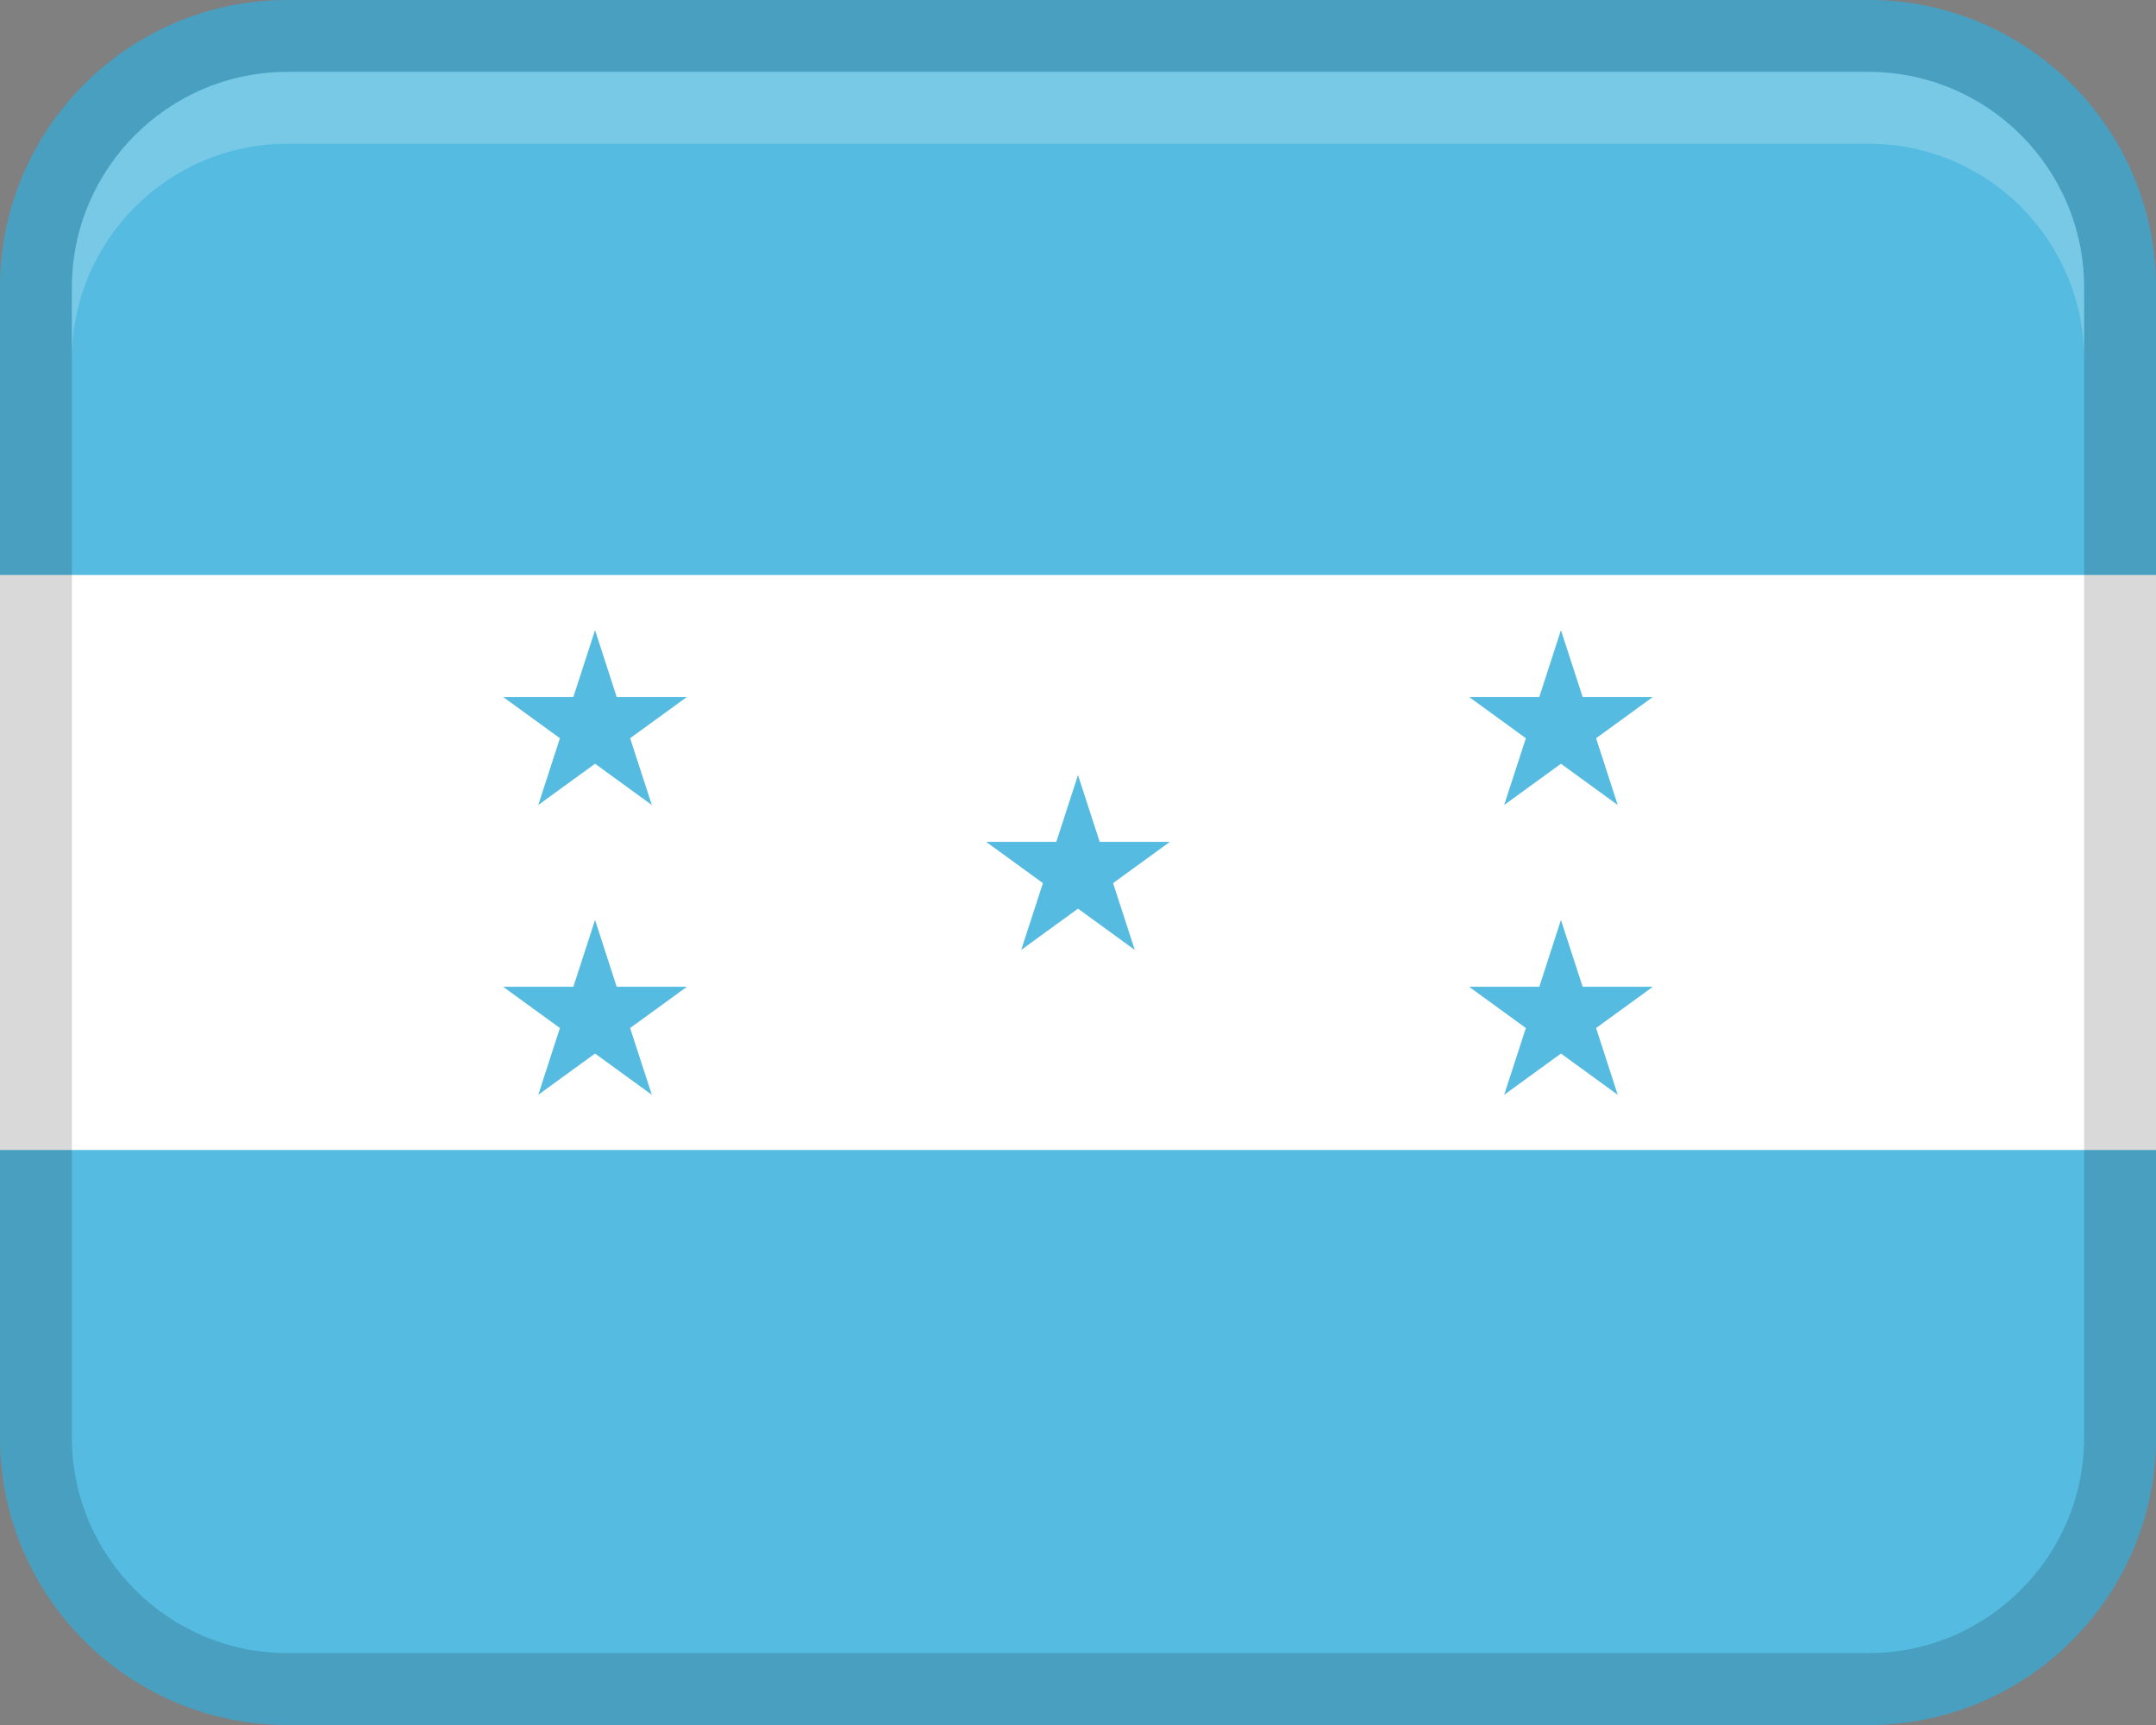 <?xml version="1.0" encoding="UTF-8"?>
<svg width="30px" height="24px" viewBox="0 0 30 24" version="1.1" xmlns="http://www.w3.org/2000/svg" xmlns:xlink="http://www.w3.org/1999/xlink">
    <rect x="0" y="0" width="30" height="24" fill="#808080" stroke="none"/>
    <title>Group 6</title>
    <g id="Page-1" stroke="none" stroke-width="1" fill="none" fill-rule="evenodd">
        <g id="Group" fill-rule="nonzero">
            <polygon id="Path" fill="#FFFFFF" points="3.55271368e-15 7 30 7 30 17 3.55271368e-15 17"></polygon>
            <path d="M4,0 L26,0 C28.208,0 30,1.792 30,4 L30,8 L3.55271368e-15,8 L3.55271368e-15,4 C3.55271368e-15,1.792 1.792,0 4,0 Z" id="Path" fill="#55BBE0"></path>
            <path d="M4,16 L26,16 C28.208,16 30,17.792 30,20 L30,24 L0,24 L0,20 C0,17.792 1.792,16 4,16 Z" id="Path" fill="#55BBE0" transform="translate(15, 20) rotate(180) translate(-15, -20) "></path>
            <path d="M26,0 L4,0 C1.791,0 3.55271368e-15,1.791 3.55271368e-15,4 L3.55271368e-15,20 C3.55271368e-15,22.209 1.791,24 4,24 L26,24 C28.209,24 30,22.209 30,20 L30,4 C30,1.791 28.209,0 26,0 Z M29,20 C29,21.654 27.654,23 26,23 L4,23 C2.346,23 1,21.654 1,20 L1,4 C1,2.346 2.346,1 4,1 L26,1 C27.654,1 29,2.346 29,4 L29,20 Z" id="Shape" fill="#000000" opacity="0.15"></path>
            <polygon id="Path" fill="#55BBE0" points="8.28 8.768 7.978 9.697 7.001 9.697 7.791 10.271 7.49 11.2 8.28 10.626 9.07 11.2 8.768 10.271 9.558 9.697 8.581 9.697"></polygon>
            <polygon id="Path" fill="#55BBE0" points="8.581 13.729 8.28 12.8 7.978 13.729 7.001 13.729 7.791 14.303 7.49 15.232 8.28 14.658 9.07 15.232 8.768 14.303 9.558 13.729"></polygon>
            <polygon id="Path" fill="#55BBE0" points="15.302 11.713 15 10.784 14.698 11.713 13.722 11.713 14.512 12.287 14.21 13.216 15 12.642 15.79 13.216 15.488 12.287 16.278 11.713"></polygon>
            <polygon id="Path" fill="#55BBE0" points="21.232 10.271 20.93 11.2 21.72 10.626 22.51 11.2 22.209 10.271 22.999 9.697 22.022 9.697 21.72 8.768 21.419 9.697 20.442 9.697"></polygon>
            <polygon id="Path" fill="#55BBE0" points="22.022 13.729 21.72 12.8 21.419 13.729 20.442 13.729 21.232 14.303 20.93 15.232 21.72 14.658 22.51 15.232 22.209 14.303 22.999 13.729"></polygon>
            <path d="M26,1 L4,1 C2.343,1 1,2.343 1,4 L1,5 C1,3.343 2.343,2 4,2 L26,2 C27.657,2 29,3.343 29,5 L29,4 C29,2.343 27.657,1 26,1 Z" id="Path" fill="#FFFFFF" opacity="0.2"></path>
        </g>
    </g>
</svg>